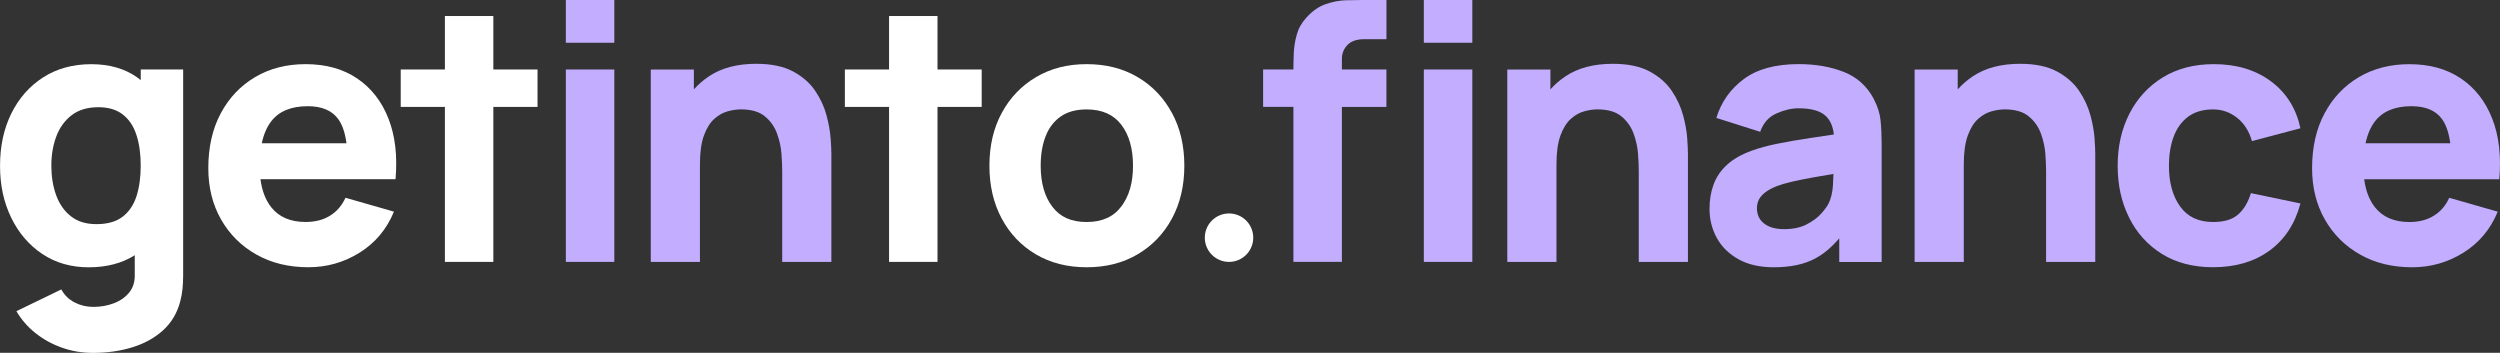 <?xml version="1.0" encoding="UTF-8"?>
<svg id="Layer_1" xmlns="http://www.w3.org/2000/svg" viewBox="0 0 646.16 91.18">
  <rect x="0" y="0" width="646.16" height="91.18" fill="#333333" stroke="none"/>
  <defs>
    <style>
      .cls-1 {
        fill: #c2adff;
      }

      .cls-2 {
        fill: #fff;
      }
    </style>
  </defs>
  <g>
    <g>
      <rect class="cls-1" x="146.25" y="17.96" width="12.53" height="49.73"/>
      <rect class="cls-1" x="146.25" width="12.53" height="11.05"/>
      <path class="cls-1" d="M214.69,35.83c-.12-1.81-.48-3.81-1.06-6.01-.58-2.19-1.56-4.31-2.92-6.33-1.37-2.03-3.28-3.7-5.73-5.02-2.46-1.32-5.63-1.98-9.53-1.98-4.88,0-8.93,1.06-12.13,3.18-1.51,1-2.83,2.14-3.98,3.43v-5.13h-11.14v49.73h12.71v-25.24c0-3.1.35-5.59,1.04-7.46.69-1.87,1.57-3.29,2.65-4.26s2.23-1.62,3.45-1.96c1.23-.34,2.38-.51,3.45-.51,2.67,0,4.74.6,6.19,1.8,1.46,1.2,2.51,2.69,3.15,4.47.64,1.78,1.03,3.55,1.15,5.32.12,1.77.18,3.22.18,4.35v23.49h12.71v-27.91c0-.83-.06-2.15-.18-3.96Z"/>
    </g>
    <g>
      <path class="cls-1" d="M347.84.07c-1.69.05-3.43.38-5.23,1.01-1.8.63-3.46,1.8-5,3.52-1.2,1.32-2.02,2.79-2.46,4.42-.45,1.63-.7,3.24-.76,4.84-.06,1.52-.09,2.88-.09,4.1h-7.83v9.67h7.83v40.06h12.53V27.63h11.51v-9.67h-11.51v-2.76c0-1.38.48-2.57,1.43-3.57.95-1,2.41-1.5,4.38-1.5h5.71V0h-6.17c-1.2,0-2.64.02-4.33.07Z"/>
      <rect class="cls-1" x="368.01" y="17.96" width="12.53" height="49.73"/>
      <rect class="cls-1" x="368.01" width="12.53" height="11.05"/>
      <path class="cls-1" d="M435.02,29.82c-.58-2.19-1.56-4.31-2.92-6.33-1.37-2.03-3.28-3.7-5.73-5.02-2.46-1.32-5.63-1.98-9.53-1.98-4.88,0-8.93,1.06-12.14,3.18-1.51,1-2.83,2.14-3.98,3.43v-5.13h-11.14v49.73h12.71v-25.24c0-3.1.35-5.59,1.04-7.46.69-1.87,1.57-3.29,2.65-4.26,1.07-.97,2.23-1.62,3.45-1.96,1.23-.34,2.38-.51,3.45-.51,2.67,0,4.74.6,6.19,1.8,1.46,1.2,2.51,2.69,3.16,4.47.64,1.78,1.03,3.55,1.15,5.32.12,1.77.18,3.22.18,4.35v23.49h12.71v-27.91c0-.83-.06-2.15-.18-3.96-.12-1.81-.48-3.81-1.06-6.01Z"/>
      <path class="cls-1" d="M484.32,25.6c-1.75-3.32-4.33-5.65-7.74-7-3.41-1.35-7.31-2.03-11.7-2.03-5.99,0-10.71,1.29-14.18,3.87-3.47,2.58-5.83,5.93-7.09,10.04l11.33,3.59c.8-2.27,2.19-3.85,4.19-4.74,1.99-.89,3.91-1.34,5.76-1.34,3.32,0,5.68.69,7.09,2.07,1.11,1.08,1.77,2.65,2.01,4.7-2.11.32-4.13.62-6.02.9-3.22.48-6.11.97-8.66,1.5-2.55.52-4.74,1.12-6.59,1.8-2.67.98-4.8,2.2-6.38,3.66-1.58,1.46-2.73,3.14-3.43,5.04-.71,1.9-1.06,4.01-1.06,6.31,0,2.76.64,5.29,1.91,7.58,1.27,2.29,3.15,4.11,5.62,5.48,2.47,1.37,5.49,2.05,9.05,2.05,4.3,0,7.85-.74,10.66-2.23,2.22-1.17,4.31-2.93,6.29-5.26v6.12h10.96v-30.39c0-2.27-.09-4.33-.28-6.17-.18-1.84-.77-3.68-1.75-5.53ZM472.62,52.59c-.34.71-.98,1.58-1.91,2.63-.94,1.04-2.2,1.97-3.78,2.79-1.58.81-3.52,1.22-5.83,1.22-1.44,0-2.69-.21-3.73-.64-1.04-.43-1.85-1.05-2.42-1.86-.57-.81-.85-1.79-.85-2.92,0-.83.18-1.58.53-2.26.35-.67.91-1.3,1.66-1.86.75-.57,1.74-1.1,2.97-1.59,1.07-.4,2.32-.77,3.73-1.1,1.41-.34,3.27-.71,5.57-1.13,1.48-.27,3.25-.57,5.32-.92-.03.88-.07,1.85-.13,2.95-.11,1.8-.48,3.37-1.13,4.72Z"/>
      <path class="cls-1" d="M540.3,29.82c-.58-2.19-1.56-4.31-2.92-6.33-1.37-2.03-3.28-3.7-5.73-5.02-2.46-1.32-5.63-1.98-9.53-1.98-4.88,0-8.93,1.06-12.14,3.18-1.51,1-2.83,2.14-3.98,3.43v-5.13h-11.14v49.73h12.71v-25.24c0-3.1.35-5.59,1.04-7.46.69-1.87,1.57-3.29,2.65-4.26s2.23-1.62,3.45-1.96c1.23-.34,2.38-.51,3.45-.51,2.67,0,4.74.6,6.19,1.8,1.46,1.2,2.51,2.69,3.16,4.47.64,1.78,1.03,3.55,1.15,5.32.12,1.77.18,3.22.18,4.35v23.49h12.71v-27.91c0-.83-.06-2.15-.18-3.96-.12-1.81-.48-3.81-1.06-6.01Z"/>
      <path class="cls-1" d="M565.52,30.19c1.69-1.27,3.85-1.91,6.49-1.91,2.3,0,4.37.72,6.19,2.16,1.83,1.44,3.11,3.45,3.85,6.03l12.53-3.32c-1.1-5.13-3.65-9.17-7.62-12.13-3.98-2.96-8.9-4.44-14.76-4.44-5.06,0-9.46,1.14-13.17,3.41-3.71,2.27-6.59,5.39-8.63,9.35-2.04,3.96-3.06,8.46-3.06,13.49s.98,9.44,2.95,13.4c1.96,3.96,4.79,7.09,8.47,9.39,3.68,2.3,8.1,3.45,13.26,3.45,5.77,0,10.62-1.43,14.55-4.28,3.93-2.86,6.6-6.92,8.01-12.2l-12.8-2.67c-.74,2.39-1.84,4.24-3.32,5.53-1.47,1.29-3.62,1.93-6.45,1.93-3.78,0-6.62-1.34-8.54-4.03-1.92-2.69-2.88-6.19-2.88-10.52,0-2.76.4-5.24,1.2-7.44.8-2.19,2.04-3.93,3.73-5.2Z"/>
      <path class="cls-1" d="M639.95,46.33h6.03c.52-6.02-.09-11.25-1.84-15.7-1.75-4.45-4.45-7.9-8.1-10.36-3.65-2.46-8.09-3.68-13.31-3.68-4.91,0-9.26,1.11-13.03,3.34-3.78,2.23-6.74,5.35-8.89,9.37-2.15,4.02-3.22,8.75-3.22,14.18,0,4.97,1.1,9.39,3.29,13.24,2.19,3.85,5.23,6.88,9.12,9.07,3.88,2.2,8.37,3.29,13.47,3.29,4.79,0,9.2-1.26,13.24-3.78,4.04-2.52,6.99-6.05,8.86-10.59l-12.53-3.59c-.92,2.03-2.26,3.58-4.01,4.65-1.75,1.08-3.85,1.61-6.31,1.61-3.9,0-6.86-1.27-8.87-3.8-1.47-1.85-2.4-4.27-2.79-7.25h28.88ZM623.28,27.45c3.65,0,6.29,1.11,7.9,3.34,1.06,1.46,1.76,3.55,2.13,6.24h-21.9c.49-2.3,1.3-4.2,2.45-5.69,2.01-2.59,5.15-3.89,9.42-3.89Z"/>
    </g>
  </g>
  <g>
    <g>
      <path class="cls-2" d="M36.38,20.71c-.29-.23-.57-.46-.87-.67-3.22-2.3-7.2-3.45-11.93-3.45s-8.9,1.14-12.43,3.41c-3.53,2.27-6.27,5.38-8.22,9.33-1.95,3.95-2.92,8.45-2.92,13.52s.96,9.44,2.88,13.4c1.92,3.96,4.6,7.09,8.04,9.39,3.44,2.3,7.44,3.45,12.02,3.45s8.65-1.05,11.88-3.13v4.98c.06,1.84-.41,3.38-1.41,4.63-1,1.24-2.33,2.18-3.98,2.81-1.66.63-3.42.94-5.3.94-1.75,0-3.37-.38-4.86-1.15-1.49-.77-2.63-1.89-3.43-3.36l-11.61,5.62c1.26,2.15,2.89,4.03,4.9,5.64,2.01,1.61,4.29,2.87,6.84,3.78,2.55.91,5.23,1.36,8.06,1.36,3.65,0,7.05-.48,10.18-1.45,3.13-.97,5.78-2.43,7.94-4.4,2.16-1.97,3.65-4.47,4.44-7.51.28-1.08.47-2.16.58-3.25.11-1.09.16-2.25.16-3.48V17.96h-10.96v2.75ZM31.66,56.04c-1.67,1.26-3.91,1.89-6.7,1.89s-4.91-.67-6.63-2.03c-1.72-1.35-2.99-3.17-3.82-5.46-.83-2.29-1.24-4.83-1.24-7.62s.43-5.29,1.29-7.58c.86-2.29,2.19-4.11,3.98-5.48s4.09-2.05,6.88-2.05c2.61,0,4.72.63,6.33,1.89,1.61,1.26,2.79,3.02,3.52,5.3.74,2.27,1.1,4.91,1.1,7.92s-.37,5.65-1.1,7.92c-.74,2.27-1.94,4.04-3.61,5.3Z"/>
      <path class="cls-2" d="M92.29,20.26c-3.65-2.46-8.09-3.68-13.31-3.68-4.91,0-9.26,1.11-13.03,3.34-3.78,2.23-6.74,5.35-8.89,9.37-2.15,4.02-3.22,8.75-3.22,14.18,0,4.97,1.1,9.39,3.29,13.24s5.23,6.88,9.12,9.07c3.88,2.2,8.37,3.29,13.47,3.29,4.79,0,9.2-1.26,13.24-3.78,4.04-2.52,6.99-6.05,8.86-10.59l-12.53-3.59c-.92,2.03-2.26,3.58-4.01,4.65-1.75,1.08-3.85,1.61-6.31,1.61-3.9,0-6.85-1.27-8.86-3.8-1.47-1.85-2.4-4.27-2.79-7.25h34.91c.52-6.02-.09-11.25-1.84-15.7-1.75-4.45-4.45-7.9-8.1-10.36ZM79.53,27.45c3.65,0,6.29,1.11,7.9,3.34,1.06,1.46,1.76,3.55,2.13,6.24h-21.9c.49-2.3,1.3-4.2,2.45-5.69,2.01-2.59,5.15-3.89,9.42-3.89Z"/>
      <polygon class="cls-2" points="127.51 67.69 127.51 27.63 138.93 27.63 138.93 17.96 127.51 17.96 127.51 4.14 114.99 4.14 114.99 17.96 103.57 17.96 103.57 27.63 114.99 27.63 114.99 67.69 127.51 67.69"/>
      <polygon class="cls-2" points="242.31 67.69 242.31 27.63 253.73 27.63 253.73 17.96 242.31 17.96 242.31 4.14 229.79 4.14 229.79 17.96 218.37 17.96 218.37 27.63 229.79 27.63 229.79 67.69 242.31 67.69"/>
    </g>
    <path class="cls-2" d="M302.92,29.22c-2.12-3.94-5.07-7.04-8.86-9.28-3.79-2.24-8.19-3.36-13.19-3.36s-9.26,1.11-13.03,3.32c-3.78,2.21-6.74,5.29-8.89,9.23-2.15,3.95-3.22,8.51-3.22,13.7s1.05,9.66,3.15,13.61c2.1,3.95,5.04,7.04,8.82,9.28,3.78,2.24,8.17,3.36,13.17,3.36s9.36-1.11,13.15-3.34c3.79-2.23,6.75-5.31,8.89-9.26,2.13-3.94,3.2-8.5,3.2-13.65s-1.06-9.66-3.18-13.61ZM289.86,53.3c-1.98,2.72-4.98,4.08-9,4.08s-6.85-1.31-8.86-3.94c-2.01-2.63-3.02-6.16-3.02-10.61,0-2.89.42-5.42,1.27-7.6.84-2.18,2.14-3.88,3.89-5.11,1.75-1.23,3.99-1.84,6.72-1.84,3.96,0,6.95,1.32,8.96,3.96,2.01,2.64,3.02,6.17,3.02,10.59s-.99,7.76-2.97,10.48Z"/>
    <path class="cls-2" d="M311.4,61.43h0c0-3.46,2.8-6.26,6.26-6.26h0c3.46,0,6.26,2.8,6.26,6.26h0c0,3.46-2.8,6.26-6.26,6.26h0c-3.46,0-6.26-2.8-6.26-6.26Z"/>
  </g>
</svg>